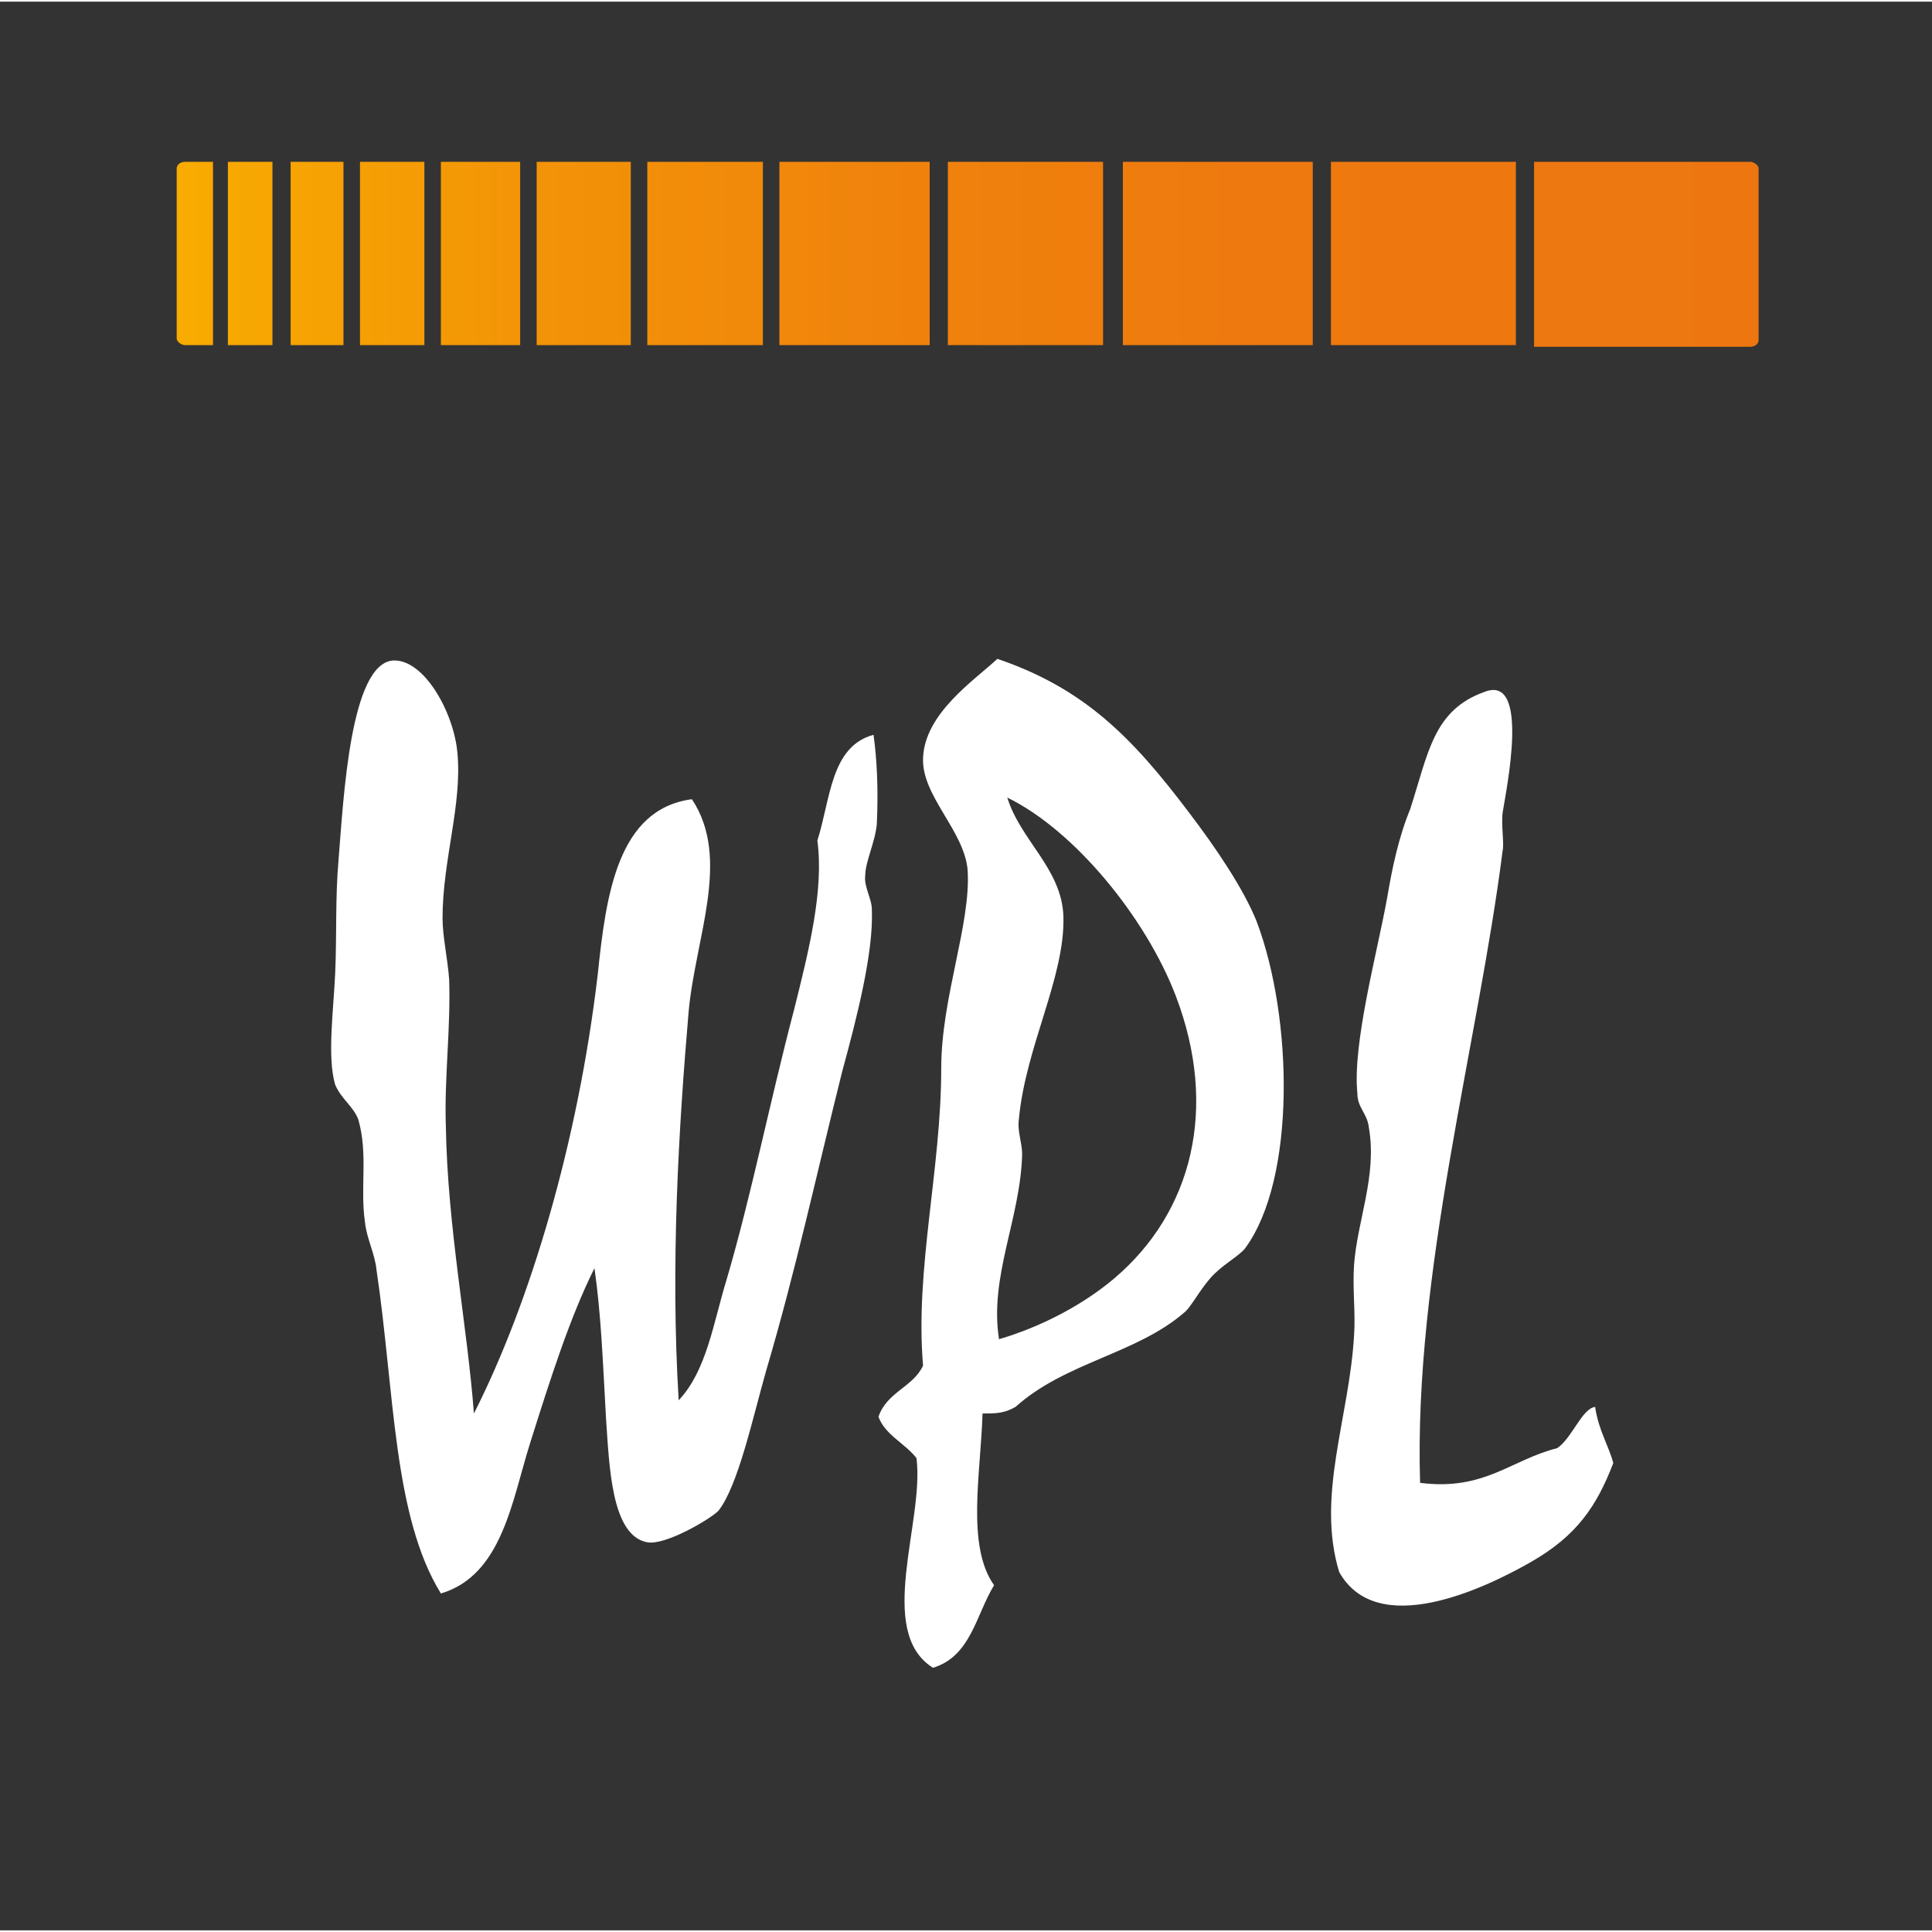 <?xml version="1.0" encoding="utf-8"?>
<!-- Generator: Adobe Illustrator 24.1.0, SVG Export Plug-In . SVG Version: 6.00 Build 0)  -->
<svg version="1.1" id="Layer_1" xmlns="http://www.w3.org/2000/svg" xmlns:xlink="http://www.w3.org/1999/xlink" x="0px" y="0px"
	 viewBox="0 0 117 116.8" style="enable-background:new 0 0 117 116.8;" xml:space="preserve" width="150px" height="150px">
<rect x="0" y="0" width="117" height="116.8" fill="#333333" stroke="none"/>
<style type="text/css">
	.st0{fill:#FFFFFF;}
	.st1{clip-path:url(#SVGID_2_);fill:url(#SVGID_3_);}
</style>
<g>
	<path class="st0" d="M28.7,85.5c3.4-6.7,6.3-16.4,7.5-26.6c0.5-4.8,1.2-10,5.7-10.6c2.4,3.6,0.2,8.4-0.2,12.9
		c-0.6,7-1.1,15.3-0.6,23.5c1.7-1.8,2.1-4.7,2.9-7.3c1.5-5.1,2.6-10.7,4.1-16.4c0.9-3.6,1.8-7.2,1.4-10.2c0.8-2.5,0.8-5.7,3.4-6.4
		c0.2,1.4,0.3,3.3,0.2,5.4c-0.1,1.1-0.7,2.3-0.7,3.1c-0.1,0.7,0.4,1.4,0.4,2.1c0.1,2.6-0.9,6.5-1.8,9.8c-1.6,6.4-2.8,12-4.6,18.1
		c-0.8,2.8-1.7,7-2.9,8.5c-0.5,0.5-3.2,2.1-4.3,1.9c-2.2-0.4-2.3-4.7-2.5-7.5c-0.2-3.6-0.3-6.3-0.7-9.1c-1.5,3-2.7,6.8-3.9,10.6
		c-1.1,3.5-1.7,8-5.4,9.1c-2.9-4.7-2.8-12.2-3.9-19.6c-0.1-1-0.6-1.9-0.7-2.9c-0.3-2.1,0.2-4.1-0.4-6.2c-0.3-0.8-1-1.2-1.4-2.1
		c-0.5-1.7-0.1-4.5,0-6.8c0.1-2.4,0-4.5,0.2-6.8c0.3-3.7,0.7-11.9,3.3-12.1c1.9-0.1,3.7,3.2,3.9,5.6c0.3,3.1-0.9,6.5-0.9,10
		c0,1.1,0.3,2.4,0.4,3.7c0.1,3-0.3,6-0.2,8.9C27.1,74.2,28.3,80.2,28.7,85.5"/>
	<path class="st0" d="M64.4,55.4c0.1,3.7-2.3,7.9-2.7,12.3c-0.1,0.7,0.2,1.4,0.2,2.1c-0.1,3.9-2,7.4-1.4,11.2c2.4-0.7,5-2,7-3.7
		c4.7-4,6.3-10.3,3.7-17.1c-1.8-4.7-6.1-10-10.2-12C61.8,50.8,64.3,52.5,64.4,55.4 M59.5,85.5c-0.1,3.6-1,8,0.7,10.4
		c-1.1,1.8-1.4,4.3-3.7,5c-3.5-2.2-0.5-8.9-1-12.7c-0.7-0.9-1.9-1.4-2.3-2.5c0.5-1.5,2.1-1.8,2.7-3.1c-0.5-5.8,1.1-11.9,1.1-18
		c0-4.3,1.8-8.7,1.6-12c-0.2-2.4-2.8-4.5-2.7-6.8c0.1-2.7,3.1-4.7,4.5-6c5.3,1.8,8.2,4.8,11.6,9.3c1.6,2.1,3.3,4.6,4.1,6.6
		c2.2,5.8,2.4,15.6-0.7,19.8c-0.4,0.5-1.4,1-2.1,1.8s-1.2,1.8-1.6,2.1c-2.9,2.5-7.2,3-10.2,5.7C60.8,85.5,60.3,85.5,59.5,85.5"/>
	<path class="st0" d="M86,89.7c3.9,0.5,5.5-1.4,8.3-2.1c0.9-0.6,1.5-2.4,2.3-2.5c0.2,1.4,0.8,2.3,1.1,3.4c-1,2.6-2.2,4.4-5,6
		s-9.3,4.7-11.6,0.6c-1.4-4.6,0.6-9.3,0.9-14.3c0.1-1.4-0.1-2.8,0-4.3c0.2-2.7,1.4-5.4,0.9-8.3c-0.1-0.9-0.7-1.2-0.7-2.1
		c-0.3-3,1.2-8.5,1.8-11.8c0.3-1.8,0.7-3.7,1.4-5.4c1.1-3.4,1.4-6,4.5-7.1c2.8-1.1,1.3,6,1.1,7.3c-0.1,0.7,0.1,1.9,0,2.3
		C89.5,63.2,85.6,77,86,89.7"/>
</g>
<g>
	<g>
		<g>
			<defs>
				<path id="SVGID_1_" d="M11.2,9.7c-0.3,0-0.5,0.2-0.5,0.4v10.3c0,0.2,0.3,0.4,0.5,0.4h1.7V9.6L11.2,9.7L11.2,9.7z M13.8,20.8h2.7
					V9.7h-2.7V20.8z M17.6,20.8h3.2V9.7h-3.2V20.8z M21.8,20.8h3.9V9.7h-3.9V20.8z M26.7,20.8h4.8V9.7h-4.8V20.8z M32.5,20.8h5.7
					V9.7h-5.7V20.8z M39.2,20.8h7V9.7h-7V20.8z M47.2,20.8h9.1V9.7h-9.1C47.2,9.7,47.2,20.8,47.2,20.8z M57.4,20.8h9.4V9.7h-9.4
					V20.8z M68,20.8h11.5V9.7H68V20.8z M80.6,20.8h11.2V9.7H80.6V20.8z M92.9,9.7v11.2H106c0.3,0,0.5-0.2,0.5-0.4V10.1
					c0-0.2-0.3-0.4-0.5-0.4L92.9,9.7L92.9,9.7z"/>
			</defs>
			<clipPath id="SVGID_2_">
				<use xlink:href="#SVGID_1_"  style="overflow:visible;"/>
			</clipPath>
			
				<linearGradient id="SVGID_3_" gradientUnits="userSpaceOnUse" x1="-480.006" y1="762.563" x2="-479.147" y2="762.563" gradientTransform="matrix(111.589 0 0 -111.589 53573.859 85108.766)">
				<stop  offset="0" style="stop-color:#F8AD00"/>
				<stop  offset="1.406717e-02" style="stop-color:#F8AB01"/>
				<stop  offset="0.223" style="stop-color:#F39407"/>
				<stop  offset="0.445" style="stop-color:#F0830C"/>
				<stop  offset="0.69" style="stop-color:#EE790F"/>
				<stop  offset="1" style="stop-color:#ED7610"/>
			</linearGradient>
			<rect x="10.6" y="9.7" class="st1" width="95.9" height="11.2"/>
		</g>
	</g>
</g>
</svg>
